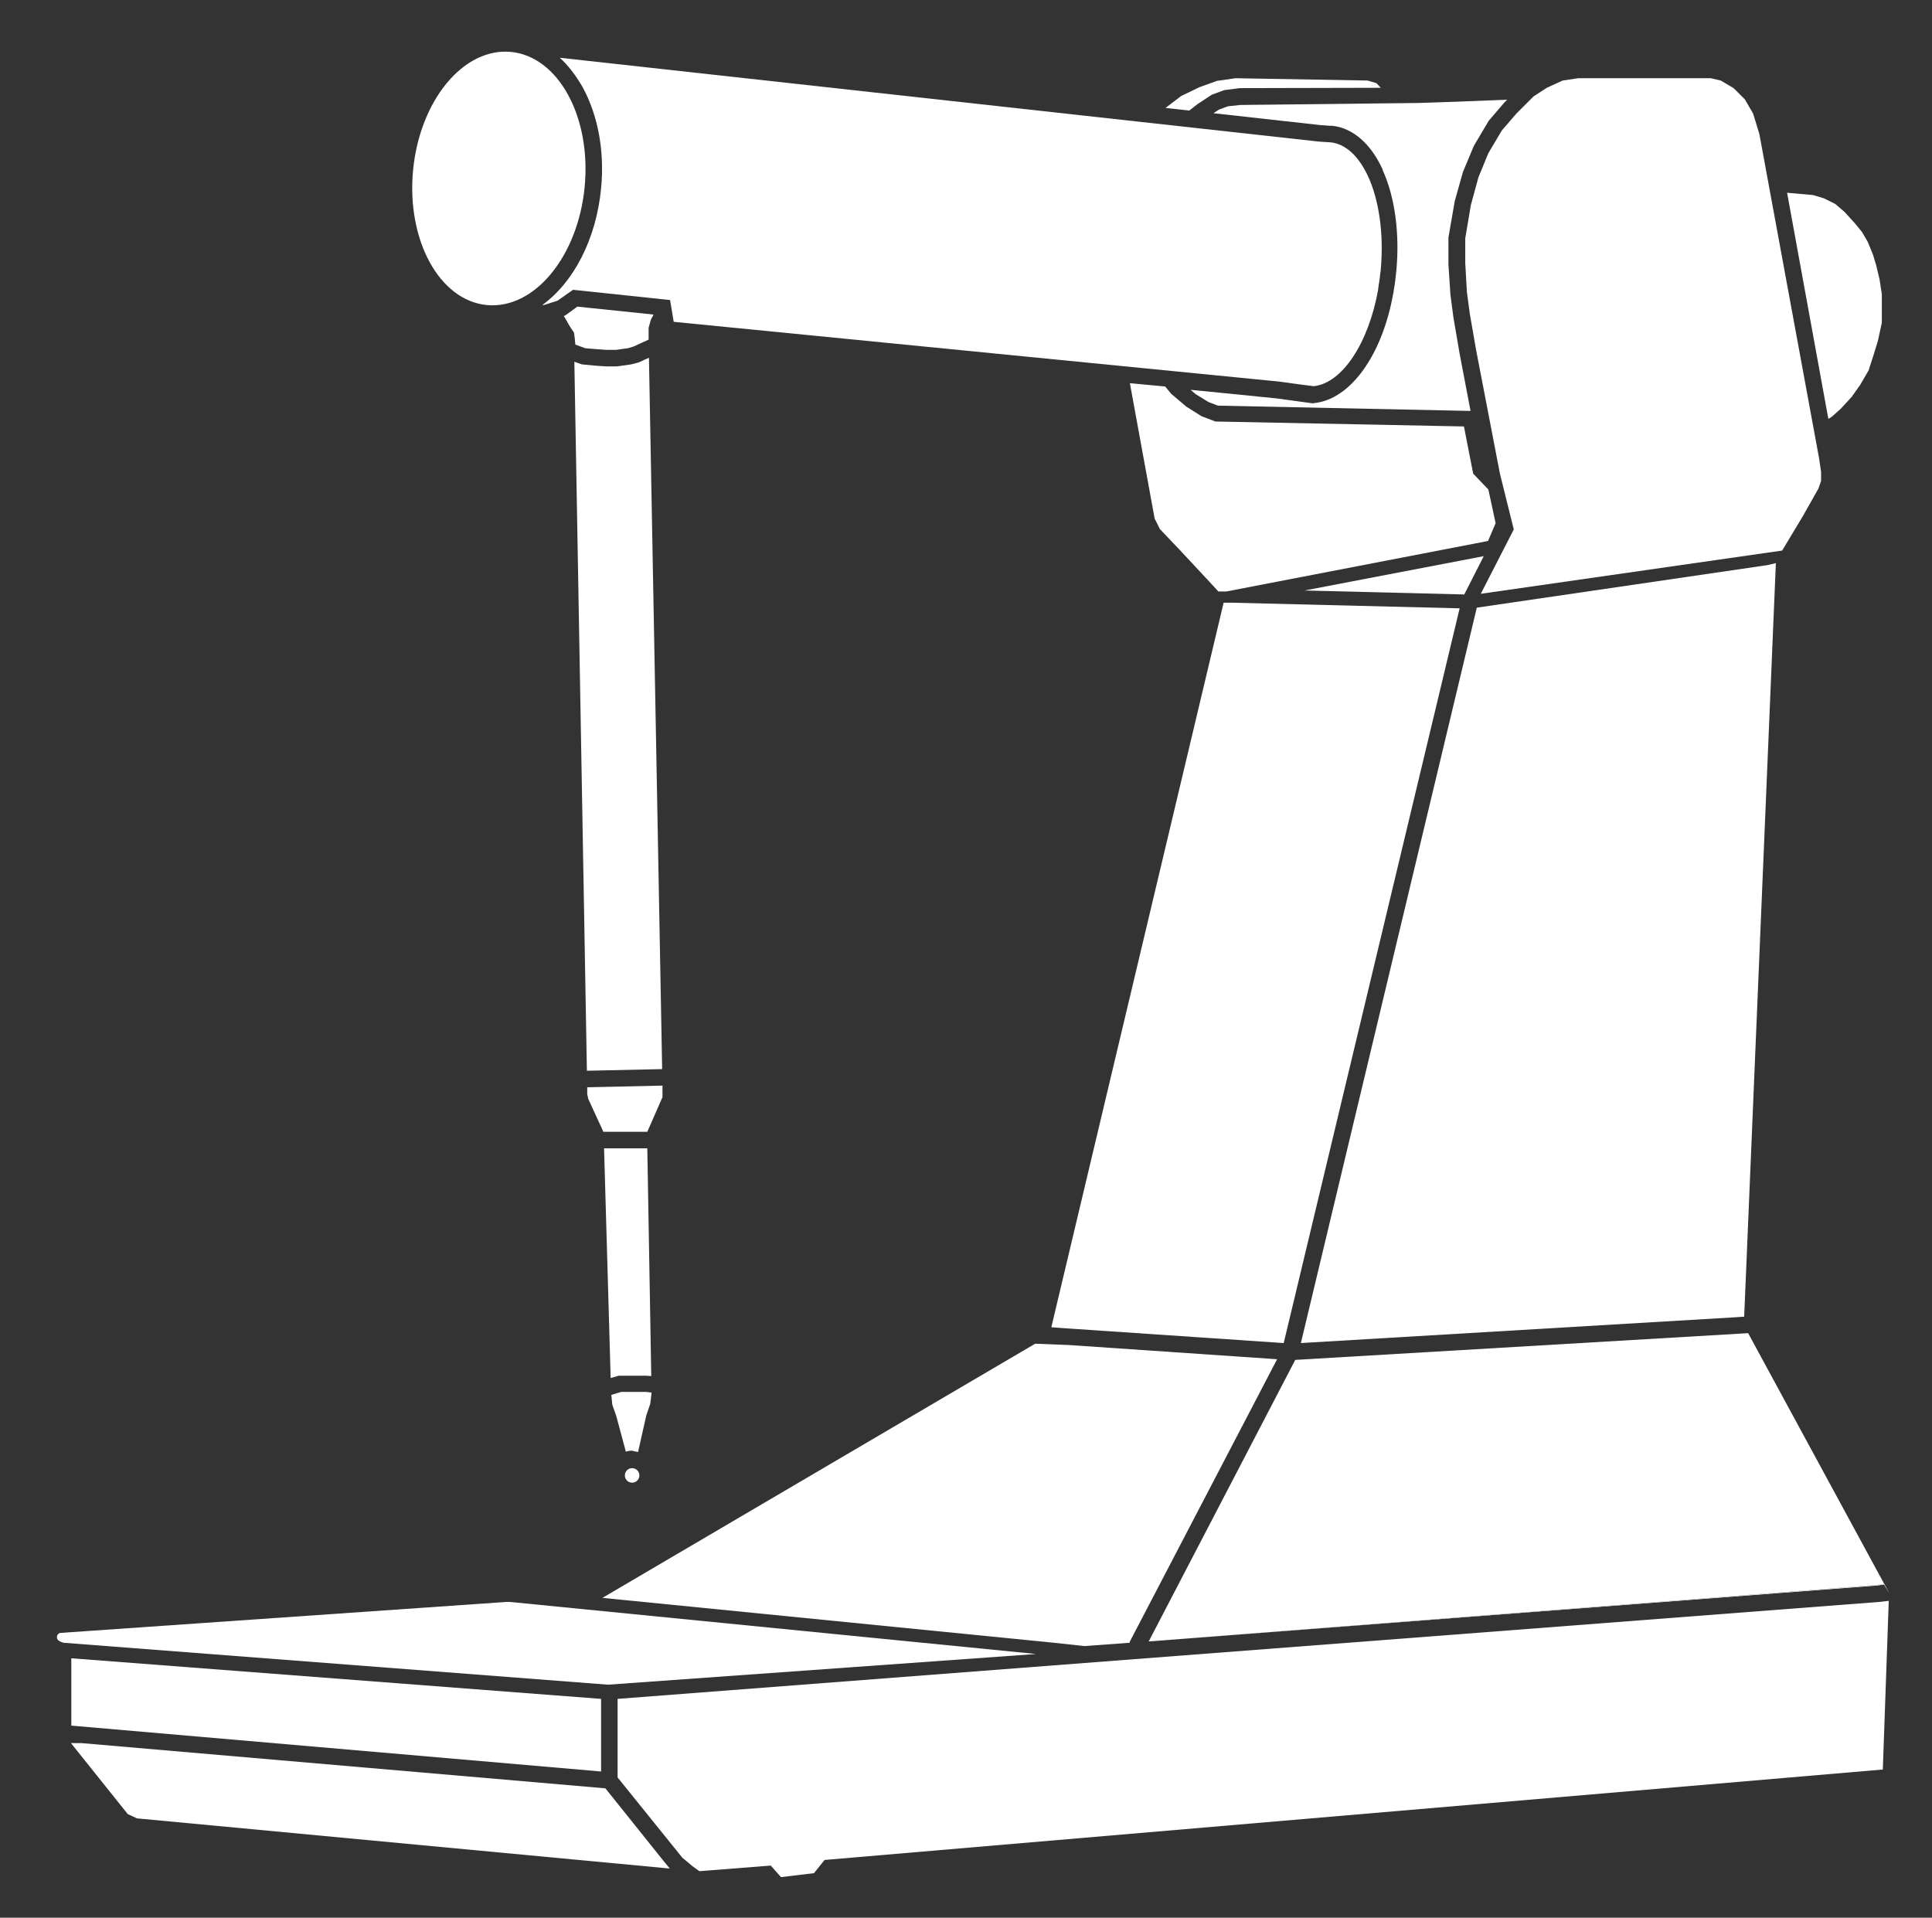 <?xml version="1.0" encoding="utf-8"?>
<!-- Generator: Adobe Illustrator 27.8.0, SVG Export Plug-In . SVG Version: 6.00 Build 0)  -->
<svg version="1.1" id="Layer_1" xmlns="http://www.w3.org/2000/svg" xmlns:xlink="http://www.w3.org/1999/xlink" x="0px" y="0px"
	 viewBox="0 0 585.3 581" style="enable-background:new 0 0 585.3 581;" xml:space="preserve">
<rect x="0" y="0" width="585.3" height="581" fill="#333333" stroke="none"/>
<style type="text/css">
	.st0{fill:#FFFFFF;}
	.st1{opacity:0.42;fill:#FFFFFF;}
</style>
<ellipse transform="matrix(9.437837e-02 -0.996 0.996 9.437837e-02 82.891 199.454)" class="st0" cx="151.1" cy="54.2" rx="38.5" ry="26.1"/>
<path class="st0" d="M414.4,53.3L414.4,53.3c3.3,7.2,4.9,17.3,3.8,28.4c-0.2,2-0.5,3.9-0.8,5.8l0,0.3c0.3-1.9,0.6-3.9,0.8-6
	C419.3,70.7,417.7,60.4,414.4,53.3z"/>
<path class="st0" d="M414.4,53.3L414.4,53.3c-2.8-6-6.8-9.8-11.5-10.2l0,0c0,0,0,0,0,0c-0.1,0-0.2,0-0.3,0l-3-0.2L169.6,17.5
	c2.6,2.4,4.9,5.4,6.9,8.9c4.7,8.6,6.7,19.5,5.6,30.7c-1.5,15.5-8.4,28.5-17.8,35.3l0.5,0l4.1-1.3l2.7-1.9l2-1.4l29.4,3.1l1.1,6.6
	l183.4,18.1l5.8,0.8l4.7,0.6c8.6-0.9,16.6-13,19.5-29.2l0-0.3c0.3-1.9,0.6-3.8,0.8-5.8C419.3,70.6,417.7,60.4,414.4,53.3z"/>
<polygon class="st0" points="174.5,93.2 171.2,95.6 170.8,95.7 172.7,99 173.9,100.8 174.1,102.3 174.3,104.4 177.3,105.5 
	180.9,105.8 183.8,106 186.6,106 190.2,105.5 191.9,105 193.2,104.4 196.5,102.9 196.5,99.3 197.2,96.8 198,95.3 174.9,92.9 "/>
<polygon class="st0" points="177.9,331.5 178.2,332.9 182.8,342.9 188.3,342.9 196.1,342.9 200.7,332.4 200.7,331.1 200.7,328.9 
	177.9,329.4 "/>
<circle class="st0" cx="191.5" cy="447" r="2.2"/>
<polygon class="st0" points="193.5,109.8 191.2,110.4 186.9,111 183.7,111 180.5,110.8 176.3,110.4 174,109.6 177.8,324.4 
	200.6,323.9 196.6,108.4 195.2,109 "/>
<polygon class="st0" points="185,417.5 187.4,416.8 195.9,416.8 197.3,416.9 196.1,347.9 183,347.9 "/>
<path class="st0" d="M193.3,439.9l2.5-11.1l1.2-3.5l0.4-3.4l-1.7-0.2h-7.5l-3,0.9l0.3,3l1.2,3.4l2.9,10.8c0.6-0.2,1.3-0.3,1.9-0.3
	C192.1,439.7,192.7,439.8,193.3,439.9z"/>
<polygon class="st0" points="395.2,178.9 449.5,168.5 443.6,180.1 "/>
<polygon class="st0" points="569.4,84.6 568.4,80.4 567.4,77.1 565.8,73.2 564.1,70.3 561.9,67.6 558.8,64.2 556,61.8 552.6,60.1 
	549.3,59.1 541.4,58.4 553.9,126.9 554.9,126.3 557.6,123.9 561,120.2 563.6,116.5 566.1,112.2 567.8,106.9 568.9,103.3 570.1,97.8 
	570.1,92.5 570.1,89.1 "/>
<polygon class="st0" points="447.4,184.1 394.1,406.9 525.5,399.1 528.4,398.9 538,170.6 535.5,171.2 "/>
<polygon class="st0" points="569.7,485.3 187.1,514.7 187.1,538.5 206.7,562.8 209.8,565.4 211.6,566.7 211.9,566.9 233.5,565.2 
	236.6,568.7 246.6,567.5 249.8,563.5 570.4,536.1 572.2,485 "/>
<polygon class="st0" points="21.6,522.8 182.1,536.7 182.1,514.7 21.6,502.4 "/>
<polygon class="st0" points="200.7,563.4 183.4,541.8 24.7,528.1 21.5,528.1 38.7,549.6 41.5,550.9 202.9,566.1 "/>
<polygon class="st0" points="529.6,403.9 529.6,403.9 392.4,412 348,497.3 570.9,480 "/>
<path class="st0" d="M184.1,510.4"/>
<polygon class="st0" points="570.8,480.1 572.3,482.6 570.9,480 348,497.3 568,480.4 "/>
<polygon class="st1" points="570.8,480.1 572.3,482.6 570.9,480 348,497.3 568,480.4 "/>
<polygon class="st0" points="343.7,500.2 343.7,500.2 343.7,500.2 "/>
<polygon class="st1" points="343.7,500.2 343.7,500.2 343.7,500.2 "/>
<path class="st0" d="M311,502.4"/>
<polygon class="st0" points="323.9,402.5 388.9,406.9 442.2,184.3 373.3,182.6 370.7,182.6 318.5,402.1 321,402.3 323.9,402.5 
	323.9,402.5 "/>
<polygon class="st0" points="182.5,484.1 320.3,497.8 328.5,498.7 342.3,497.7 342.2,497.5 386.9,411.8 323.9,407.5 313.6,407.1 "/>
<polygon class="st0" points="323.9,402.5 323.9,402.5 323.9,402.5 "/>
<polygon class="st0" points="551.1,138.9 533,40.6 531.1,34.4 528.6,30.1 525.2,26.7 521.3,24.4 518.3,23.7 478.1,23.7 473.4,24.4 
	468.6,26.6 464.6,29.2 459.4,34.4 455,39.5 450.9,46.4 447.9,53.7 445.6,62.1 443.9,72.2 443.9,79.7 444.4,88.5 445.3,95.2 
	447.2,106.1 454.4,143.5 458.6,160.4 448.6,179.9 539.9,166.8 546.1,156.5 550.9,148 551.7,145.7 551.7,143 "/>
<polygon class="st0" points="362.7,31.6 367.1,28.7 370.9,27.3 375.6,26.7 418.3,26.6 417,25.2 414.3,24.4 374.3,23.7 368.7,24.5 
	363.4,26.4 357.8,29.1 353.1,32.7 360.3,33.5 "/>
<polygon class="st0" points="349.8,157.1 351.4,160.3 357.4,166.6 366.9,176.8 369.1,179.2 371.5,179.2 450.8,163.9 453.1,158.5 
	450.9,148.3 446.3,143.5 443.5,129.2 368.2,127.7 364,126.1 359.4,123.2 354.8,119.3 353,117.1 342.3,116.1 "/>
<path class="st0" d="M440.7,61l2.5-8.9l3.3-7.9l4.5-7.6l4.8-5.6l0.8-0.8l-15,0.6l-11.9,0.4l-53.9,0.6l-3.8,0.4l-2.7,1l-1.7,1.1
	l32.4,3.6l2.8,0.2c0.2,0,0.3,0,0.5,0l0.2,0c6.2,0.6,11.7,5.3,15.3,13.1l0.1,0.3l0,0.1c3.7,8.1,5.2,19.3,4.1,30.6
	c-0.2,1.9-0.4,3.9-0.8,5.9l0,0.3l-0.1,0.4c-3.3,18.7-12.9,32.1-23.8,33.3l-0.6,0.1l-11-1.5l-26-2.6l1.5,1.3l3.9,2.4l2.9,1.1
	l76.5,1.6l-3.3-17.3l-1.9-11.1l-0.9-6.9l-0.6-9.1v-8.1L440.7,61z"/>
<path class="st0" d="M17.9,497.1c0.4,0.3,0.9,0.5,1.4,0.6l164.9,12.7l129.7-9.3l-158.7-15.7c-0.9-0.1-1.8-0.1-2.8,0l-133.9,9.3
	c-0.3,0-0.6,0.1-0.8,0.3c-0.6,0.5-0.6,1.5,0,2L17.9,497.1z"/>
</svg>
